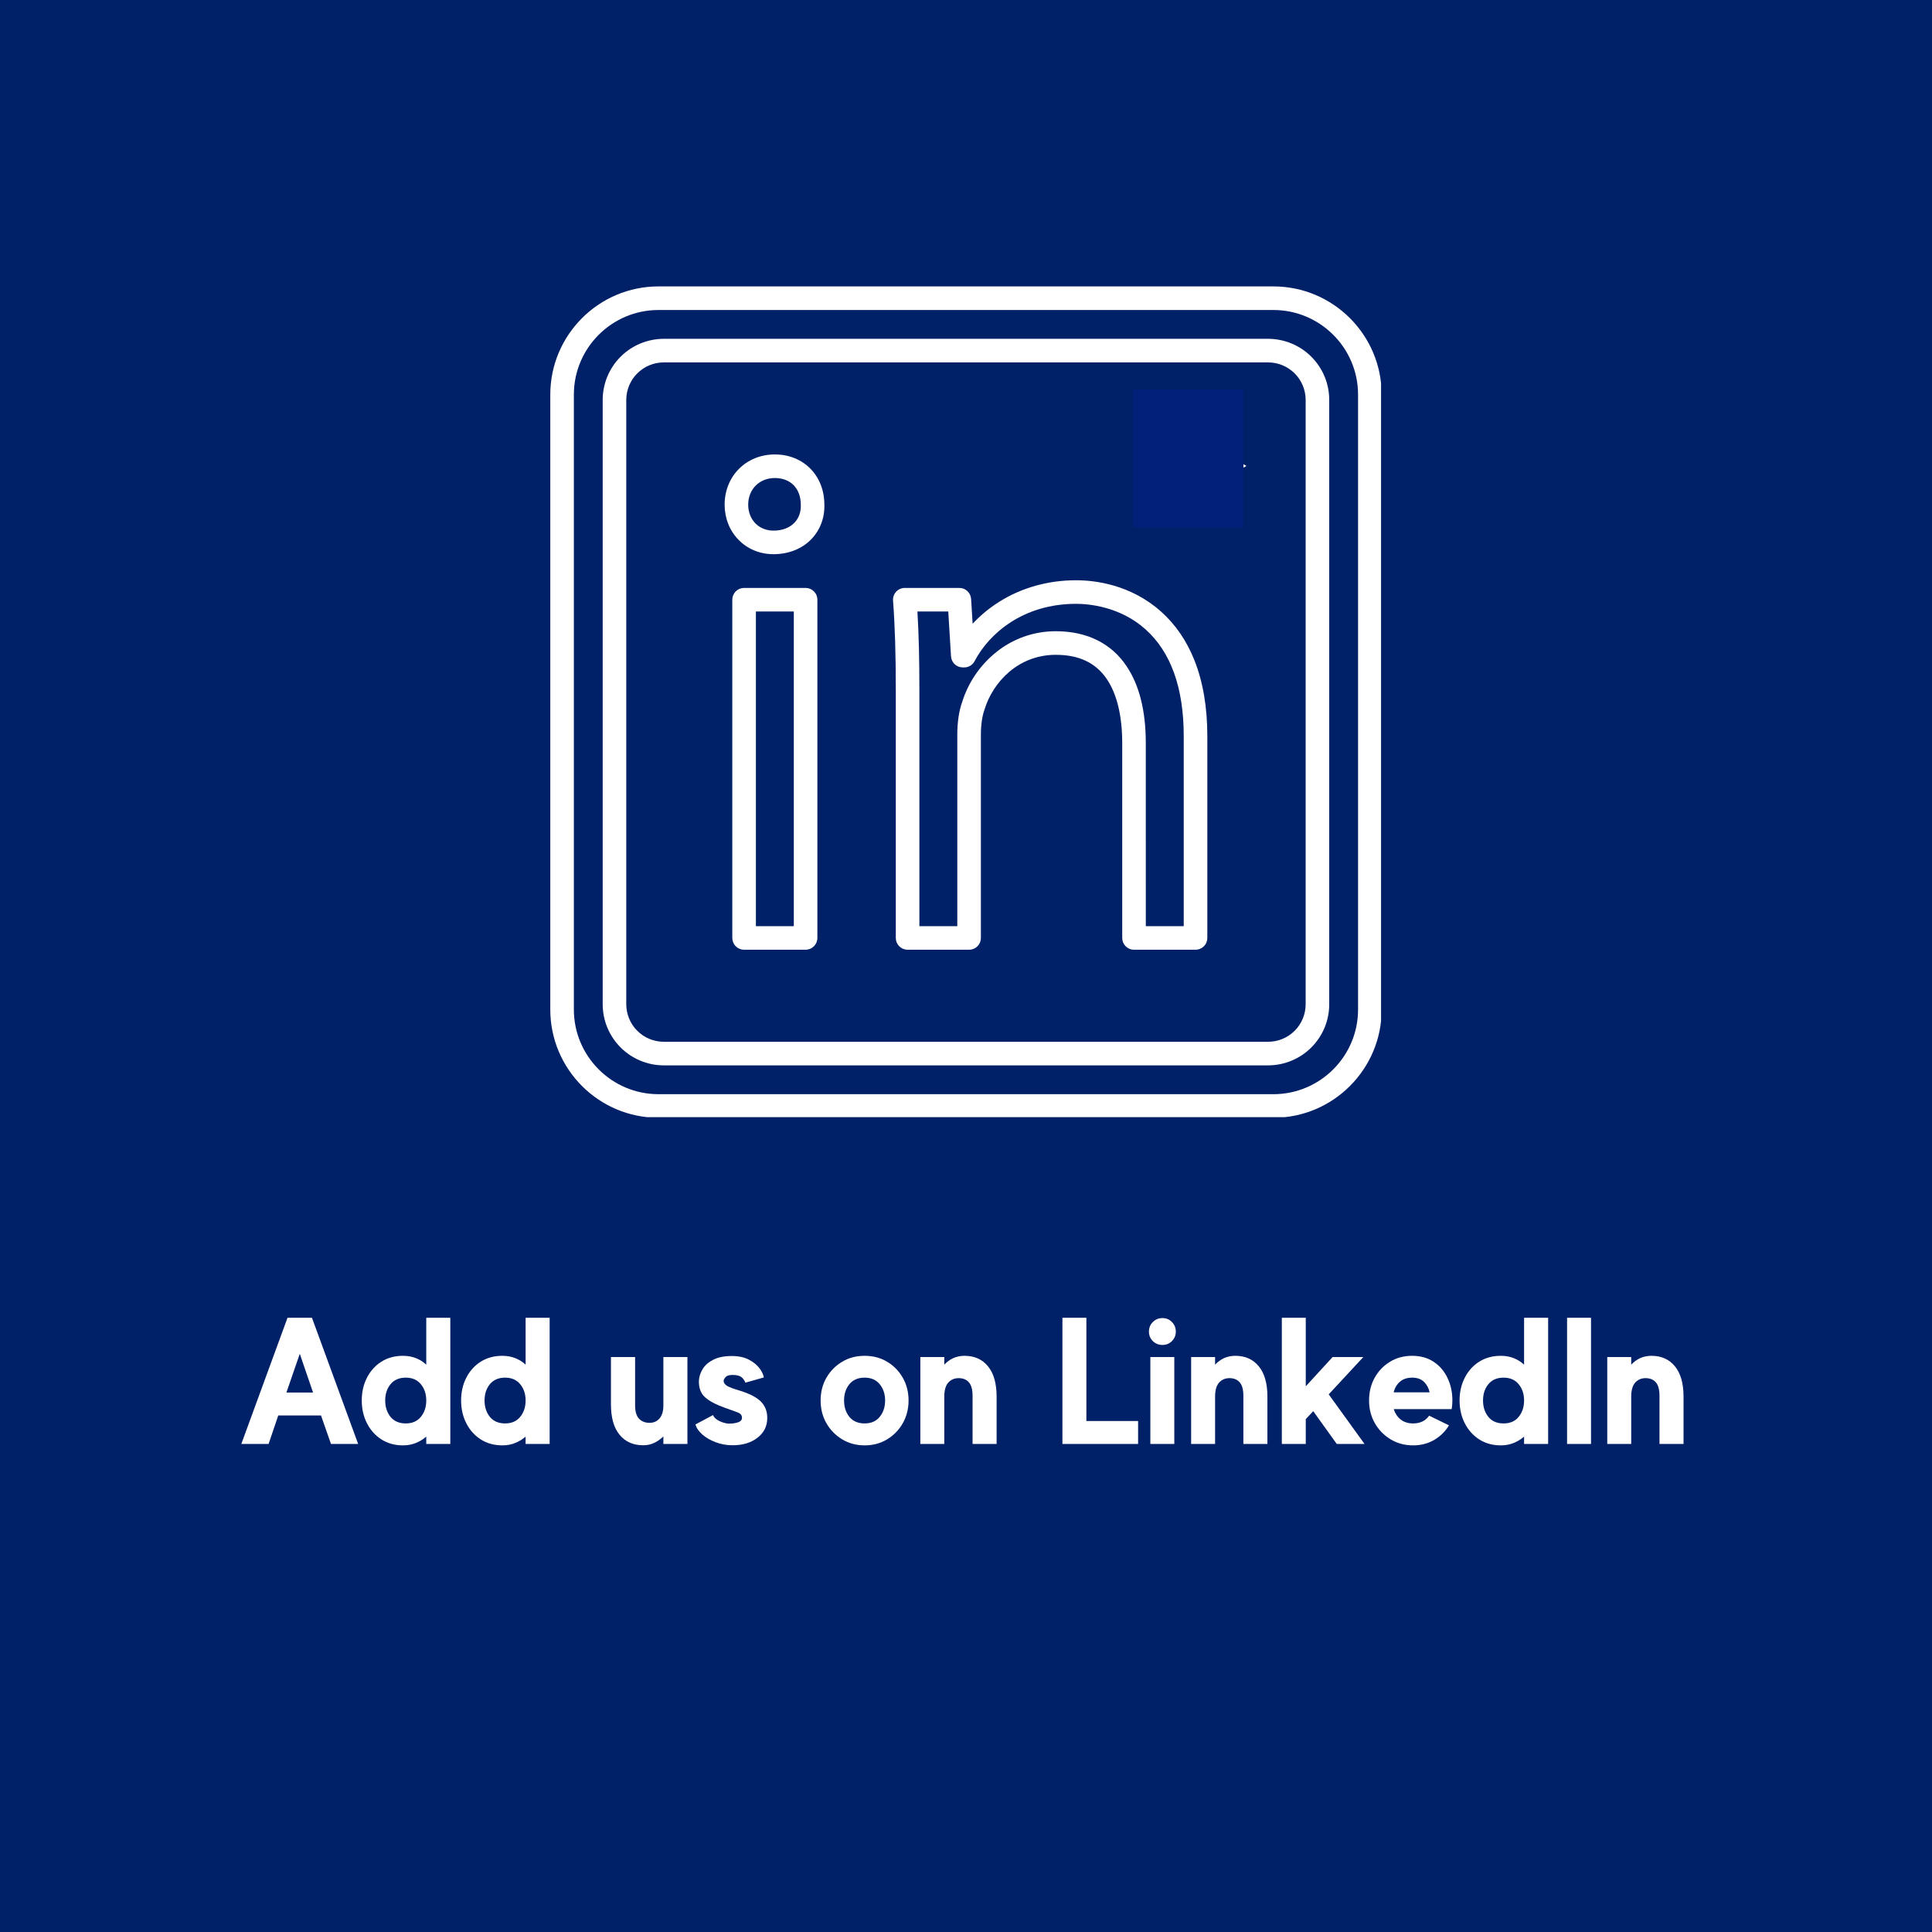 <svg xmlns="http://www.w3.org/2000/svg" xmlns:xlink="http://www.w3.org/1999/xlink" width="400" zoomAndPan="magnify" viewBox="0 0 300 300" height="400" preserveAspectRatio="xMidYMid meet" version="1.0"><defs><g/><clipPath id="d444e1708c"><path d="M 85.449 44.473 L 214.449 44.473 L 214.449 173.473 L 85.449 173.473 Z M 85.449 44.473 " clip-rule="nonzero"/></clipPath><clipPath id="4b24e6896d"><path d="M 175.926 60.48 L 193.082 60.48 L 193.082 81.902 L 175.926 81.902 Z M 175.926 60.48 " clip-rule="nonzero"/></clipPath></defs><rect x="-30" width="360" fill="#ffffff" y="-30" height="360" fill-opacity="1"/><rect x="-30" width="360" fill="#002168" y="-30" height="360" fill-opacity="1"/><path fill="#ffffff" d="M 125.09 147.473 L 115.543 147.473 C 115.301 147.473 115.066 147.426 114.844 147.332 C 114.617 147.242 114.418 147.109 114.246 146.938 C 114.074 146.766 113.945 146.566 113.852 146.344 C 113.758 146.117 113.711 145.887 113.711 145.641 L 113.711 93.121 C 113.711 92.879 113.758 92.645 113.852 92.422 C 113.945 92.199 114.074 92 114.246 91.828 C 114.418 91.656 114.617 91.523 114.844 91.43 C 115.066 91.34 115.301 91.293 115.543 91.293 L 125.09 91.293 C 125.332 91.293 125.566 91.34 125.793 91.43 C 126.016 91.523 126.215 91.656 126.387 91.828 C 126.559 92 126.691 92.199 126.781 92.422 C 126.875 92.645 126.922 92.879 126.922 93.121 L 126.922 145.641 C 126.922 145.887 126.875 146.117 126.781 146.344 C 126.691 146.566 126.559 146.766 126.387 146.938 C 126.215 147.109 126.016 147.242 125.793 147.332 C 125.566 147.426 125.332 147.473 125.09 147.473 Z M 117.375 143.812 L 123.262 143.812 L 123.262 94.953 L 117.375 94.953 Z M 120.102 86.055 C 117.988 86.055 116.051 85.25 114.645 83.785 C 113.27 82.359 112.52 80.434 112.52 78.367 C 112.52 73.918 115.871 70.566 120.316 70.566 C 124.766 70.566 127.992 73.832 128.008 78.336 C 128.07 80.398 127.352 82.312 125.98 83.727 C 124.527 85.23 122.438 86.055 120.102 86.055 Z M 120.316 74.227 C 117.918 74.227 116.18 75.969 116.18 78.367 C 116.18 80.699 117.828 82.395 120.102 82.395 C 121.457 82.395 122.582 81.973 123.348 81.18 C 124.039 80.469 124.383 79.516 124.348 78.426 C 124.348 78.406 124.348 78.387 124.348 78.367 C 124.344 75.852 122.766 74.227 120.316 74.227 Z M 128.008 78.367 Z M 128.008 78.367 " fill-opacity="1" fill-rule="nonzero"/><path fill="#ffffff" d="M 185.641 147.473 L 176.086 147.473 C 175.844 147.473 175.609 147.426 175.387 147.332 C 175.164 147.242 174.965 147.109 174.793 146.938 C 174.621 146.766 174.488 146.566 174.395 146.344 C 174.305 146.117 174.258 145.887 174.258 145.641 L 174.258 115.367 C 174.258 111.188 173.434 107.762 171.875 105.461 C 170.152 102.918 167.555 101.68 163.938 101.68 C 158.094 101.68 154.176 105.938 152.883 110.152 C 152.875 110.184 152.863 110.211 152.855 110.242 C 152.512 111.191 152.312 112.582 152.312 114.066 L 152.312 145.641 C 152.312 145.887 152.266 146.117 152.176 146.344 C 152.082 146.566 151.949 146.766 151.777 146.938 C 151.605 147.109 151.406 147.242 151.184 147.332 C 150.957 147.426 150.727 147.473 150.48 147.473 L 140.93 147.473 C 140.688 147.473 140.453 147.426 140.23 147.332 C 140.004 147.242 139.809 147.109 139.637 146.938 C 139.465 146.766 139.332 146.566 139.238 146.344 C 139.145 146.117 139.098 145.887 139.098 145.641 L 139.098 107.336 C 139.098 101.477 138.973 97.266 138.672 93.262 C 138.652 93.008 138.684 92.758 138.77 92.52 C 138.852 92.277 138.98 92.062 139.152 91.879 C 139.328 91.691 139.531 91.547 139.766 91.445 C 139.996 91.344 140.242 91.293 140.496 91.293 L 148.961 91.293 C 149.195 91.293 149.418 91.332 149.637 91.418 C 149.852 91.504 150.047 91.629 150.215 91.785 C 150.387 91.945 150.52 92.133 150.621 92.344 C 150.719 92.555 150.777 92.777 150.793 93.008 L 151.031 96.855 C 152.258 95.539 153.633 94.406 155.152 93.449 C 158.629 91.258 162.758 90.102 167.086 90.102 C 169.984 90.102 175.559 90.738 180.312 94.988 C 182.535 96.977 184.27 99.512 185.465 102.516 C 186.797 105.859 187.473 109.816 187.473 114.285 L 187.473 145.641 C 187.473 145.887 187.426 146.117 187.332 146.344 C 187.242 146.566 187.109 146.766 186.938 146.938 C 186.766 147.109 186.566 147.242 186.34 147.336 C 186.117 147.426 185.883 147.473 185.641 147.473 Z M 177.922 143.812 L 183.809 143.812 L 183.809 114.281 C 183.809 106.816 181.809 101.242 177.867 97.715 C 173.875 94.145 168.996 93.762 167.082 93.762 C 158.902 93.762 153.59 98.352 151.344 102.652 C 151.188 102.953 150.961 103.195 150.672 103.371 C 150.379 103.547 150.062 103.637 149.719 103.637 L 149.504 103.637 C 149.27 103.637 149.043 103.594 148.828 103.508 C 148.609 103.422 148.418 103.301 148.246 103.141 C 148.074 102.98 147.941 102.793 147.844 102.582 C 147.742 102.371 147.688 102.152 147.672 101.918 L 147.246 94.953 L 142.457 94.953 C 142.668 98.492 142.762 102.324 142.762 107.336 L 142.762 143.812 L 148.648 143.812 L 148.648 114.066 C 148.648 112.164 148.914 110.383 149.395 109.035 C 149.867 107.52 150.551 106.102 151.441 104.785 C 152.336 103.473 153.398 102.312 154.637 101.312 C 155.949 100.242 157.406 99.426 159 98.859 C 160.598 98.297 162.242 98.016 163.934 98.016 C 166.395 98.016 168.59 98.5 170.461 99.449 C 172.289 100.383 173.77 101.699 174.906 103.406 C 176.91 106.359 177.918 110.383 177.918 115.367 Z M 177.922 143.812 " fill-opacity="1" fill-rule="nonzero"/><g clip-path="url(#d444e1708c)"><path fill="#ffffff" d="M 197.734 173.566 L 102.254 173.566 C 92.984 173.566 85.449 166.027 85.449 156.762 L 85.449 61.277 C 85.449 52.012 92.984 44.473 102.254 44.473 L 197.734 44.473 C 207 44.473 214.543 52.012 214.543 61.277 L 214.543 156.762 C 214.543 166.027 207 173.566 197.734 173.566 Z M 102.254 48.137 C 95.004 48.137 89.109 54.031 89.109 61.277 L 89.109 156.762 C 89.109 164.008 95.004 169.906 102.254 169.906 L 197.734 169.906 C 204.984 169.906 210.879 164.008 210.879 156.762 L 210.879 61.277 C 210.879 54.031 204.984 48.137 197.734 48.137 Z M 102.254 48.137 " fill-opacity="1" fill-rule="nonzero"/></g><path fill="#ffffff" d="M 196.922 165.43 L 103.066 165.43 C 102.445 165.426 101.828 165.367 101.219 165.246 C 100.609 165.121 100.016 164.941 99.441 164.703 C 98.867 164.465 98.32 164.172 97.801 163.828 C 97.285 163.48 96.805 163.09 96.367 162.648 C 95.926 162.207 95.531 161.73 95.188 161.211 C 94.84 160.695 94.551 160.148 94.309 159.574 C 94.07 159 93.891 158.406 93.77 157.797 C 93.648 157.184 93.586 156.57 93.586 155.945 L 93.586 62.094 C 93.586 61.469 93.648 60.855 93.77 60.242 C 93.891 59.633 94.07 59.039 94.309 58.465 C 94.551 57.891 94.84 57.344 95.188 56.828 C 95.531 56.309 95.926 55.832 96.367 55.391 C 96.805 54.953 97.285 54.559 97.801 54.211 C 98.32 53.867 98.867 53.574 99.441 53.336 C 100.016 53.098 100.609 52.918 101.219 52.797 C 101.828 52.672 102.445 52.613 103.066 52.609 L 196.922 52.609 C 197.543 52.613 198.16 52.672 198.77 52.797 C 199.379 52.918 199.973 53.098 200.547 53.336 C 201.121 53.574 201.668 53.867 202.188 54.211 C 202.703 54.559 203.184 54.953 203.621 55.391 C 204.062 55.832 204.457 56.309 204.801 56.828 C 205.148 57.344 205.441 57.891 205.68 58.465 C 205.918 59.039 206.098 59.633 206.219 60.242 C 206.34 60.855 206.402 61.469 206.402 62.094 L 206.402 155.945 C 206.402 156.57 206.34 157.184 206.219 157.797 C 206.098 158.406 205.918 159 205.68 159.574 C 205.438 160.148 205.148 160.695 204.801 161.211 C 204.457 161.73 204.062 162.207 203.621 162.648 C 203.184 163.09 202.703 163.48 202.188 163.828 C 201.668 164.172 201.121 164.465 200.547 164.703 C 199.973 164.941 199.379 165.121 198.77 165.246 C 198.16 165.367 197.543 165.426 196.922 165.43 Z M 103.066 56.273 C 102.684 56.273 102.309 56.312 101.934 56.387 C 101.559 56.461 101.195 56.57 100.84 56.719 C 100.488 56.863 100.152 57.043 99.836 57.258 C 99.52 57.469 99.223 57.711 98.953 57.98 C 98.684 58.25 98.441 58.543 98.23 58.859 C 98.02 59.18 97.84 59.516 97.691 59.867 C 97.547 60.219 97.438 60.582 97.359 60.957 C 97.285 61.332 97.25 61.711 97.246 62.094 L 97.246 155.945 C 97.25 156.328 97.285 156.707 97.359 157.082 C 97.438 157.457 97.547 157.82 97.691 158.172 C 97.84 158.527 98.02 158.859 98.23 159.18 C 98.441 159.496 98.684 159.789 98.953 160.059 C 99.223 160.328 99.52 160.57 99.836 160.785 C 100.152 160.996 100.488 161.176 100.84 161.32 C 101.195 161.469 101.559 161.578 101.934 161.652 C 102.309 161.727 102.684 161.766 103.066 161.766 L 196.922 161.766 C 197.305 161.766 197.68 161.727 198.055 161.652 C 198.43 161.578 198.793 161.469 199.148 161.32 C 199.5 161.176 199.836 160.996 200.152 160.785 C 200.469 160.57 200.766 160.328 201.035 160.059 C 201.305 159.789 201.547 159.496 201.758 159.18 C 201.969 158.859 202.148 158.527 202.297 158.172 C 202.441 157.82 202.551 157.457 202.629 157.082 C 202.703 156.707 202.738 156.328 202.742 155.945 L 202.742 62.094 C 202.738 61.711 202.703 61.332 202.629 60.957 C 202.551 60.582 202.441 60.219 202.297 59.867 C 202.148 59.516 201.969 59.18 201.758 58.859 C 201.547 58.543 201.305 58.25 201.035 57.98 C 200.766 57.711 200.469 57.469 200.152 57.258 C 199.836 57.043 199.5 56.863 199.148 56.719 C 198.793 56.57 198.43 56.461 198.055 56.387 C 197.68 56.312 197.305 56.273 196.922 56.273 Z M 103.066 56.273 " fill-opacity="1" fill-rule="nonzero"/><path fill="#ffffff" d="M 185.656 64.453 L 188.449 69.559 L 193.555 72.352 L 188.449 75.145 L 185.656 80.25 L 182.863 75.145 L 177.758 72.352 L 182.863 69.559 Z M 185.656 64.453 " fill-opacity="1" fill-rule="nonzero"/><g clip-path="url(#4b24e6896d)"><path fill="#032079" d="M 175.926 60.48 L 193.082 60.48 L 193.082 81.926 L 175.926 81.926 Z M 175.926 60.48 " fill-opacity="1" fill-rule="nonzero"/></g><g fill="#ffffff" fill-opacity="1"><g transform="translate(37.191, 224.217)"><g><path d="M 14.203 0 L 12.656 -4.422 L 6.016 -4.422 L 4.516 0 L 0.281 0 L 7.453 -19.594 L 11.25 -19.594 L 18.422 0 Z M 7.281 -7.984 L 11.422 -7.984 L 9.359 -14 Z M 7.281 -7.984 "/></g></g></g><g fill="#ffffff" fill-opacity="1"><g transform="translate(55.893, 224.217)"><g><path d="M 10.297 -19.594 L 14.031 -19.594 L 14.031 0 L 10.297 0 L 10.297 -1.141 C 9.836 -0.734 9.301 -0.406 8.688 -0.156 C 8.082 0.094 7.414 0.219 6.688 0.219 C 5.406 0.219 4.281 -0.094 3.312 -0.719 C 2.352 -1.344 1.609 -2.18 1.078 -3.234 C 0.547 -4.285 0.281 -5.457 0.281 -6.75 C 0.281 -8.051 0.547 -9.223 1.078 -10.266 C 1.609 -11.316 2.352 -12.148 3.312 -12.766 C 4.281 -13.379 5.406 -13.688 6.688 -13.688 C 7.414 -13.688 8.082 -13.566 8.688 -13.328 C 9.301 -13.086 9.836 -12.75 10.297 -12.312 Z M 7.109 -3.188 C 8.117 -3.188 8.898 -3.523 9.453 -4.203 C 10.016 -4.891 10.297 -5.738 10.297 -6.75 C 10.297 -7.758 10.016 -8.602 9.453 -9.281 C 8.898 -9.957 8.117 -10.297 7.109 -10.297 C 6.098 -10.297 5.312 -9.957 4.75 -9.281 C 4.195 -8.602 3.922 -7.758 3.922 -6.75 C 3.922 -5.738 4.195 -4.891 4.75 -4.203 C 5.312 -3.523 6.098 -3.188 7.109 -3.188 Z M 7.109 -3.188 "/></g></g></g><g fill="#ffffff" fill-opacity="1"><g transform="translate(71.319, 224.217)"><g><path d="M 10.297 -19.594 L 14.031 -19.594 L 14.031 0 L 10.297 0 L 10.297 -1.141 C 9.836 -0.734 9.301 -0.406 8.688 -0.156 C 8.082 0.094 7.414 0.219 6.688 0.219 C 5.406 0.219 4.281 -0.094 3.312 -0.719 C 2.352 -1.344 1.609 -2.18 1.078 -3.234 C 0.547 -4.285 0.281 -5.457 0.281 -6.75 C 0.281 -8.051 0.547 -9.223 1.078 -10.266 C 1.609 -11.316 2.352 -12.148 3.312 -12.766 C 4.281 -13.379 5.406 -13.688 6.688 -13.688 C 7.414 -13.688 8.082 -13.566 8.688 -13.328 C 9.301 -13.086 9.836 -12.75 10.297 -12.312 Z M 7.109 -3.188 C 8.117 -3.188 8.898 -3.523 9.453 -4.203 C 10.016 -4.891 10.297 -5.738 10.297 -6.75 C 10.297 -7.758 10.016 -8.602 9.453 -9.281 C 8.898 -9.957 8.117 -10.297 7.109 -10.297 C 6.098 -10.297 5.312 -9.957 4.75 -9.281 C 4.195 -8.602 3.922 -7.758 3.922 -6.75 C 3.922 -5.738 4.195 -4.891 4.75 -4.203 C 5.312 -3.523 6.098 -3.188 7.109 -3.188 Z M 7.109 -3.188 "/></g></g></g><g fill="#ffffff" fill-opacity="1"><g transform="translate(86.745, 224.217)"><g/></g></g><g fill="#ffffff" fill-opacity="1"><g transform="translate(94.024, 224.217)"><g><path d="M 8.984 -13.5 L 12.719 -13.5 L 12.719 0 L 8.984 0 L 8.984 -1.172 C 8.578 -0.766 8.109 -0.43 7.578 -0.172 C 7.055 0.078 6.484 0.203 5.859 0.203 C 4.305 0.203 3.082 -0.336 2.188 -1.422 C 1.289 -2.504 0.844 -4.082 0.844 -6.156 L 0.844 -13.5 L 4.594 -13.5 L 4.594 -6.016 C 4.594 -5.047 4.797 -4.348 5.203 -3.922 C 5.617 -3.492 6.16 -3.281 6.828 -3.281 C 7.484 -3.281 8.004 -3.508 8.391 -3.969 C 8.785 -4.438 8.984 -5.094 8.984 -5.938 Z M 8.984 -13.5 "/></g></g></g><g fill="#ffffff" fill-opacity="1"><g transform="translate(108.134, 224.217)"><g><path d="M 6.781 -8.266 C 8.363 -7.773 9.473 -7.18 10.109 -6.484 C 10.742 -5.785 11.039 -4.922 11 -3.891 C 10.969 -2.68 10.453 -1.695 9.453 -0.938 C 8.453 -0.176 7.176 0.203 5.625 0.203 C 4.695 0.203 3.82 0.047 3 -0.266 C 2.176 -0.578 1.484 -0.977 0.922 -1.469 C 0.359 -1.969 0.004 -2.488 -0.141 -3.031 L 2.578 -4.484 C 2.723 -4.129 3.039 -3.828 3.531 -3.578 C 4.031 -3.336 4.516 -3.195 4.984 -3.156 C 5.484 -3.145 5.961 -3.207 6.422 -3.344 C 6.879 -3.488 7.098 -3.738 7.078 -4.094 C 7.066 -4.457 6.875 -4.711 6.5 -4.859 C 6.125 -5.016 5.469 -5.254 4.531 -5.578 C 3.062 -6.098 1.992 -6.66 1.328 -7.266 C 0.672 -7.867 0.359 -8.723 0.391 -9.828 C 0.43 -10.461 0.629 -11.066 0.984 -11.641 C 1.336 -12.223 1.883 -12.703 2.625 -13.078 C 3.375 -13.461 4.328 -13.656 5.484 -13.656 C 6.566 -13.656 7.461 -13.461 8.172 -13.078 C 8.879 -12.703 9.426 -12.254 9.812 -11.734 C 10.195 -11.211 10.414 -10.742 10.469 -10.328 L 7.609 -9.516 C 7.535 -9.742 7.379 -9.988 7.141 -10.25 C 6.898 -10.508 6.516 -10.66 5.984 -10.703 C 5.273 -10.754 4.801 -10.656 4.562 -10.406 C 4.32 -10.156 4.211 -9.938 4.234 -9.75 C 4.242 -9.5 4.406 -9.266 4.719 -9.047 C 5.031 -8.836 5.719 -8.578 6.781 -8.266 Z M 6.781 -8.266 "/></g></g></g><g fill="#ffffff" fill-opacity="1"><g transform="translate(119.724, 224.217)"><g/></g></g><g fill="#ffffff" fill-opacity="1"><g transform="translate(127.003, 224.217)"><g><path d="M 7.25 -13.688 C 8.562 -13.688 9.727 -13.379 10.75 -12.766 C 11.781 -12.148 12.594 -11.316 13.188 -10.266 C 13.781 -9.223 14.078 -8.051 14.078 -6.75 C 14.078 -5.457 13.781 -4.285 13.188 -3.234 C 12.594 -2.18 11.781 -1.344 10.75 -0.719 C 9.727 -0.094 8.562 0.219 7.25 0.219 C 5.957 0.219 4.797 -0.094 3.766 -0.719 C 2.734 -1.344 1.914 -2.18 1.312 -3.234 C 0.719 -4.285 0.422 -5.457 0.422 -6.75 C 0.422 -8.051 0.719 -9.223 1.312 -10.266 C 1.914 -11.316 2.734 -12.148 3.766 -12.766 C 4.797 -13.379 5.957 -13.688 7.25 -13.688 Z M 7.25 -3.188 C 8.258 -3.188 9.039 -3.523 9.594 -4.203 C 10.156 -4.891 10.438 -5.738 10.438 -6.75 C 10.438 -7.758 10.156 -8.602 9.594 -9.281 C 9.039 -9.957 8.258 -10.297 7.25 -10.297 C 6.238 -10.297 5.453 -9.957 4.891 -9.281 C 4.336 -8.602 4.062 -7.758 4.062 -6.75 C 4.062 -5.738 4.336 -4.891 4.891 -4.203 C 5.453 -3.523 6.238 -3.188 7.25 -3.188 Z M 7.25 -3.188 "/></g></g></g><g fill="#ffffff" fill-opacity="1"><g transform="translate(141.925, 224.217)"><g><path d="M 7.844 -13.688 C 9.383 -13.688 10.598 -13.145 11.484 -12.062 C 12.379 -10.977 12.828 -9.406 12.828 -7.344 L 12.828 0 L 9.094 0 L 9.094 -7.469 C 9.094 -8.457 8.898 -9.16 8.516 -9.578 C 8.141 -10.004 7.613 -10.219 6.938 -10.219 C 6.27 -10.219 5.727 -9.984 5.312 -9.516 C 4.906 -9.047 4.703 -8.32 4.703 -7.344 L 4.703 0 L 0.984 0 L 0.984 -13.5 L 4.703 -13.5 L 4.703 -12.312 C 5.109 -12.75 5.57 -13.086 6.094 -13.328 C 6.625 -13.566 7.207 -13.688 7.844 -13.688 Z M 7.844 -13.688 "/></g></g></g><g fill="#ffffff" fill-opacity="1"><g transform="translate(156.147, 224.217)"><g/></g></g><g fill="#ffffff" fill-opacity="1"><g transform="translate(163.426, 224.217)"><g><path d="M 5.266 -3.562 L 13.297 -3.562 L 13.297 0 L 1.547 0 L 1.547 -19.594 L 5.266 -19.594 Z M 5.266 -3.562 "/></g></g></g><g fill="#ffffff" fill-opacity="1"><g transform="translate(177.564, 224.217)"><g><path d="M 2.938 -15.375 C 2.363 -15.375 1.867 -15.57 1.453 -15.969 C 1.047 -16.375 0.844 -16.863 0.844 -17.438 C 0.844 -18.039 1.047 -18.539 1.453 -18.938 C 1.867 -19.344 2.363 -19.547 2.938 -19.547 C 3.52 -19.547 4.008 -19.344 4.406 -18.938 C 4.812 -18.539 5.016 -18.039 5.016 -17.438 C 5.016 -16.863 4.812 -16.375 4.406 -15.969 C 4.008 -15.57 3.52 -15.375 2.938 -15.375 Z M 1.062 0 L 1.062 -13.5 L 4.781 -13.5 L 4.781 0 Z M 1.062 0 "/></g></g></g><g fill="#ffffff" fill-opacity="1"><g transform="translate(183.975, 224.217)"><g><path d="M 7.844 -13.688 C 9.383 -13.688 10.598 -13.145 11.484 -12.062 C 12.379 -10.977 12.828 -9.406 12.828 -7.344 L 12.828 0 L 9.094 0 L 9.094 -7.469 C 9.094 -8.457 8.898 -9.16 8.516 -9.578 C 8.141 -10.004 7.613 -10.219 6.938 -10.219 C 6.27 -10.219 5.727 -9.984 5.312 -9.516 C 4.906 -9.047 4.703 -8.32 4.703 -7.344 L 4.703 0 L 0.984 0 L 0.984 -13.5 L 4.703 -13.5 L 4.703 -12.312 C 5.109 -12.75 5.57 -13.086 6.094 -13.328 C 6.625 -13.566 7.207 -13.688 7.844 -13.688 Z M 7.844 -13.688 "/></g></g></g><g fill="#ffffff" fill-opacity="1"><g transform="translate(198.197, 224.217)"><g><path d="M 9.375 0 L 5.719 -5.094 L 4.562 -3.859 L 4.562 0 L 0.844 0 L 0.844 -19.594 L 4.562 -19.594 L 4.562 -8.953 L 8.734 -13.5 L 13.5 -13.5 L 8.125 -7.703 L 13.688 0 Z M 9.375 0 "/></g></g></g><g fill="#ffffff" fill-opacity="1"><g transform="translate(212.307, 224.217)"><g><path d="M 13.109 -5.406 L 4.109 -5.406 C 4.316 -4.75 4.676 -4.211 5.188 -3.797 C 5.707 -3.391 6.348 -3.188 7.109 -3.188 C 8.211 -3.188 9.047 -3.586 9.609 -4.391 L 12.688 -2.891 C 12.125 -1.953 11.359 -1.195 10.391 -0.625 C 9.43 -0.062 8.336 0.219 7.109 0.219 C 5.828 0.219 4.664 -0.094 3.625 -0.719 C 2.594 -1.344 1.773 -2.18 1.172 -3.234 C 0.578 -4.285 0.281 -5.457 0.281 -6.75 C 0.281 -8.051 0.566 -9.223 1.141 -10.266 C 1.723 -11.316 2.52 -12.148 3.531 -12.766 C 4.539 -13.379 5.688 -13.688 6.969 -13.688 C 8.258 -13.688 9.367 -13.379 10.297 -12.766 C 11.234 -12.148 11.953 -11.316 12.453 -10.266 C 12.961 -9.223 13.219 -8.051 13.219 -6.75 C 13.219 -6.508 13.207 -6.273 13.188 -6.047 C 13.164 -5.828 13.141 -5.613 13.109 -5.406 Z M 6.969 -10.297 C 6.188 -10.297 5.551 -10.082 5.062 -9.656 C 4.582 -9.227 4.258 -8.68 4.094 -8.016 L 9.688 -8.016 C 9.539 -8.68 9.242 -9.227 8.797 -9.656 C 8.359 -10.082 7.75 -10.297 6.969 -10.297 Z M 6.969 -10.297 "/></g></g></g><g fill="#ffffff" fill-opacity="1"><g transform="translate(226.362, 224.217)"><g><path d="M 10.297 -19.594 L 14.031 -19.594 L 14.031 0 L 10.297 0 L 10.297 -1.141 C 9.836 -0.734 9.301 -0.406 8.688 -0.156 C 8.082 0.094 7.414 0.219 6.688 0.219 C 5.406 0.219 4.281 -0.094 3.312 -0.719 C 2.352 -1.344 1.609 -2.18 1.078 -3.234 C 0.547 -4.285 0.281 -5.457 0.281 -6.75 C 0.281 -8.051 0.547 -9.223 1.078 -10.266 C 1.609 -11.316 2.352 -12.148 3.312 -12.766 C 4.281 -13.379 5.406 -13.688 6.688 -13.688 C 7.414 -13.688 8.082 -13.566 8.688 -13.328 C 9.301 -13.086 9.836 -12.75 10.297 -12.312 Z M 7.109 -3.188 C 8.117 -3.188 8.898 -3.523 9.453 -4.203 C 10.016 -4.891 10.297 -5.738 10.297 -6.75 C 10.297 -7.758 10.016 -8.602 9.453 -9.281 C 8.898 -9.957 8.117 -10.297 7.109 -10.297 C 6.098 -10.297 5.312 -9.957 4.75 -9.281 C 4.195 -8.602 3.922 -7.758 3.922 -6.75 C 3.922 -5.738 4.195 -4.891 4.75 -4.203 C 5.312 -3.523 6.098 -3.188 7.109 -3.188 Z M 7.109 -3.188 "/></g></g></g><g fill="#ffffff" fill-opacity="1"><g transform="translate(241.787, 224.217)"><g><path d="M 1.547 -19.594 L 5.266 -19.594 L 5.266 0 L 1.547 0 Z M 1.547 -19.594 "/></g></g></g><g fill="#ffffff" fill-opacity="1"><g transform="translate(248.591, 224.217)"><g><path d="M 7.844 -13.688 C 9.383 -13.688 10.598 -13.145 11.484 -12.062 C 12.379 -10.977 12.828 -9.406 12.828 -7.344 L 12.828 0 L 9.094 0 L 9.094 -7.469 C 9.094 -8.457 8.898 -9.16 8.516 -9.578 C 8.141 -10.004 7.613 -10.219 6.938 -10.219 C 6.27 -10.219 5.727 -9.984 5.312 -9.516 C 4.906 -9.047 4.703 -8.32 4.703 -7.344 L 4.703 0 L 0.984 0 L 0.984 -13.5 L 4.703 -13.5 L 4.703 -12.312 C 5.109 -12.75 5.57 -13.086 6.094 -13.328 C 6.625 -13.566 7.207 -13.688 7.844 -13.688 Z M 7.844 -13.688 "/></g></g></g></svg>